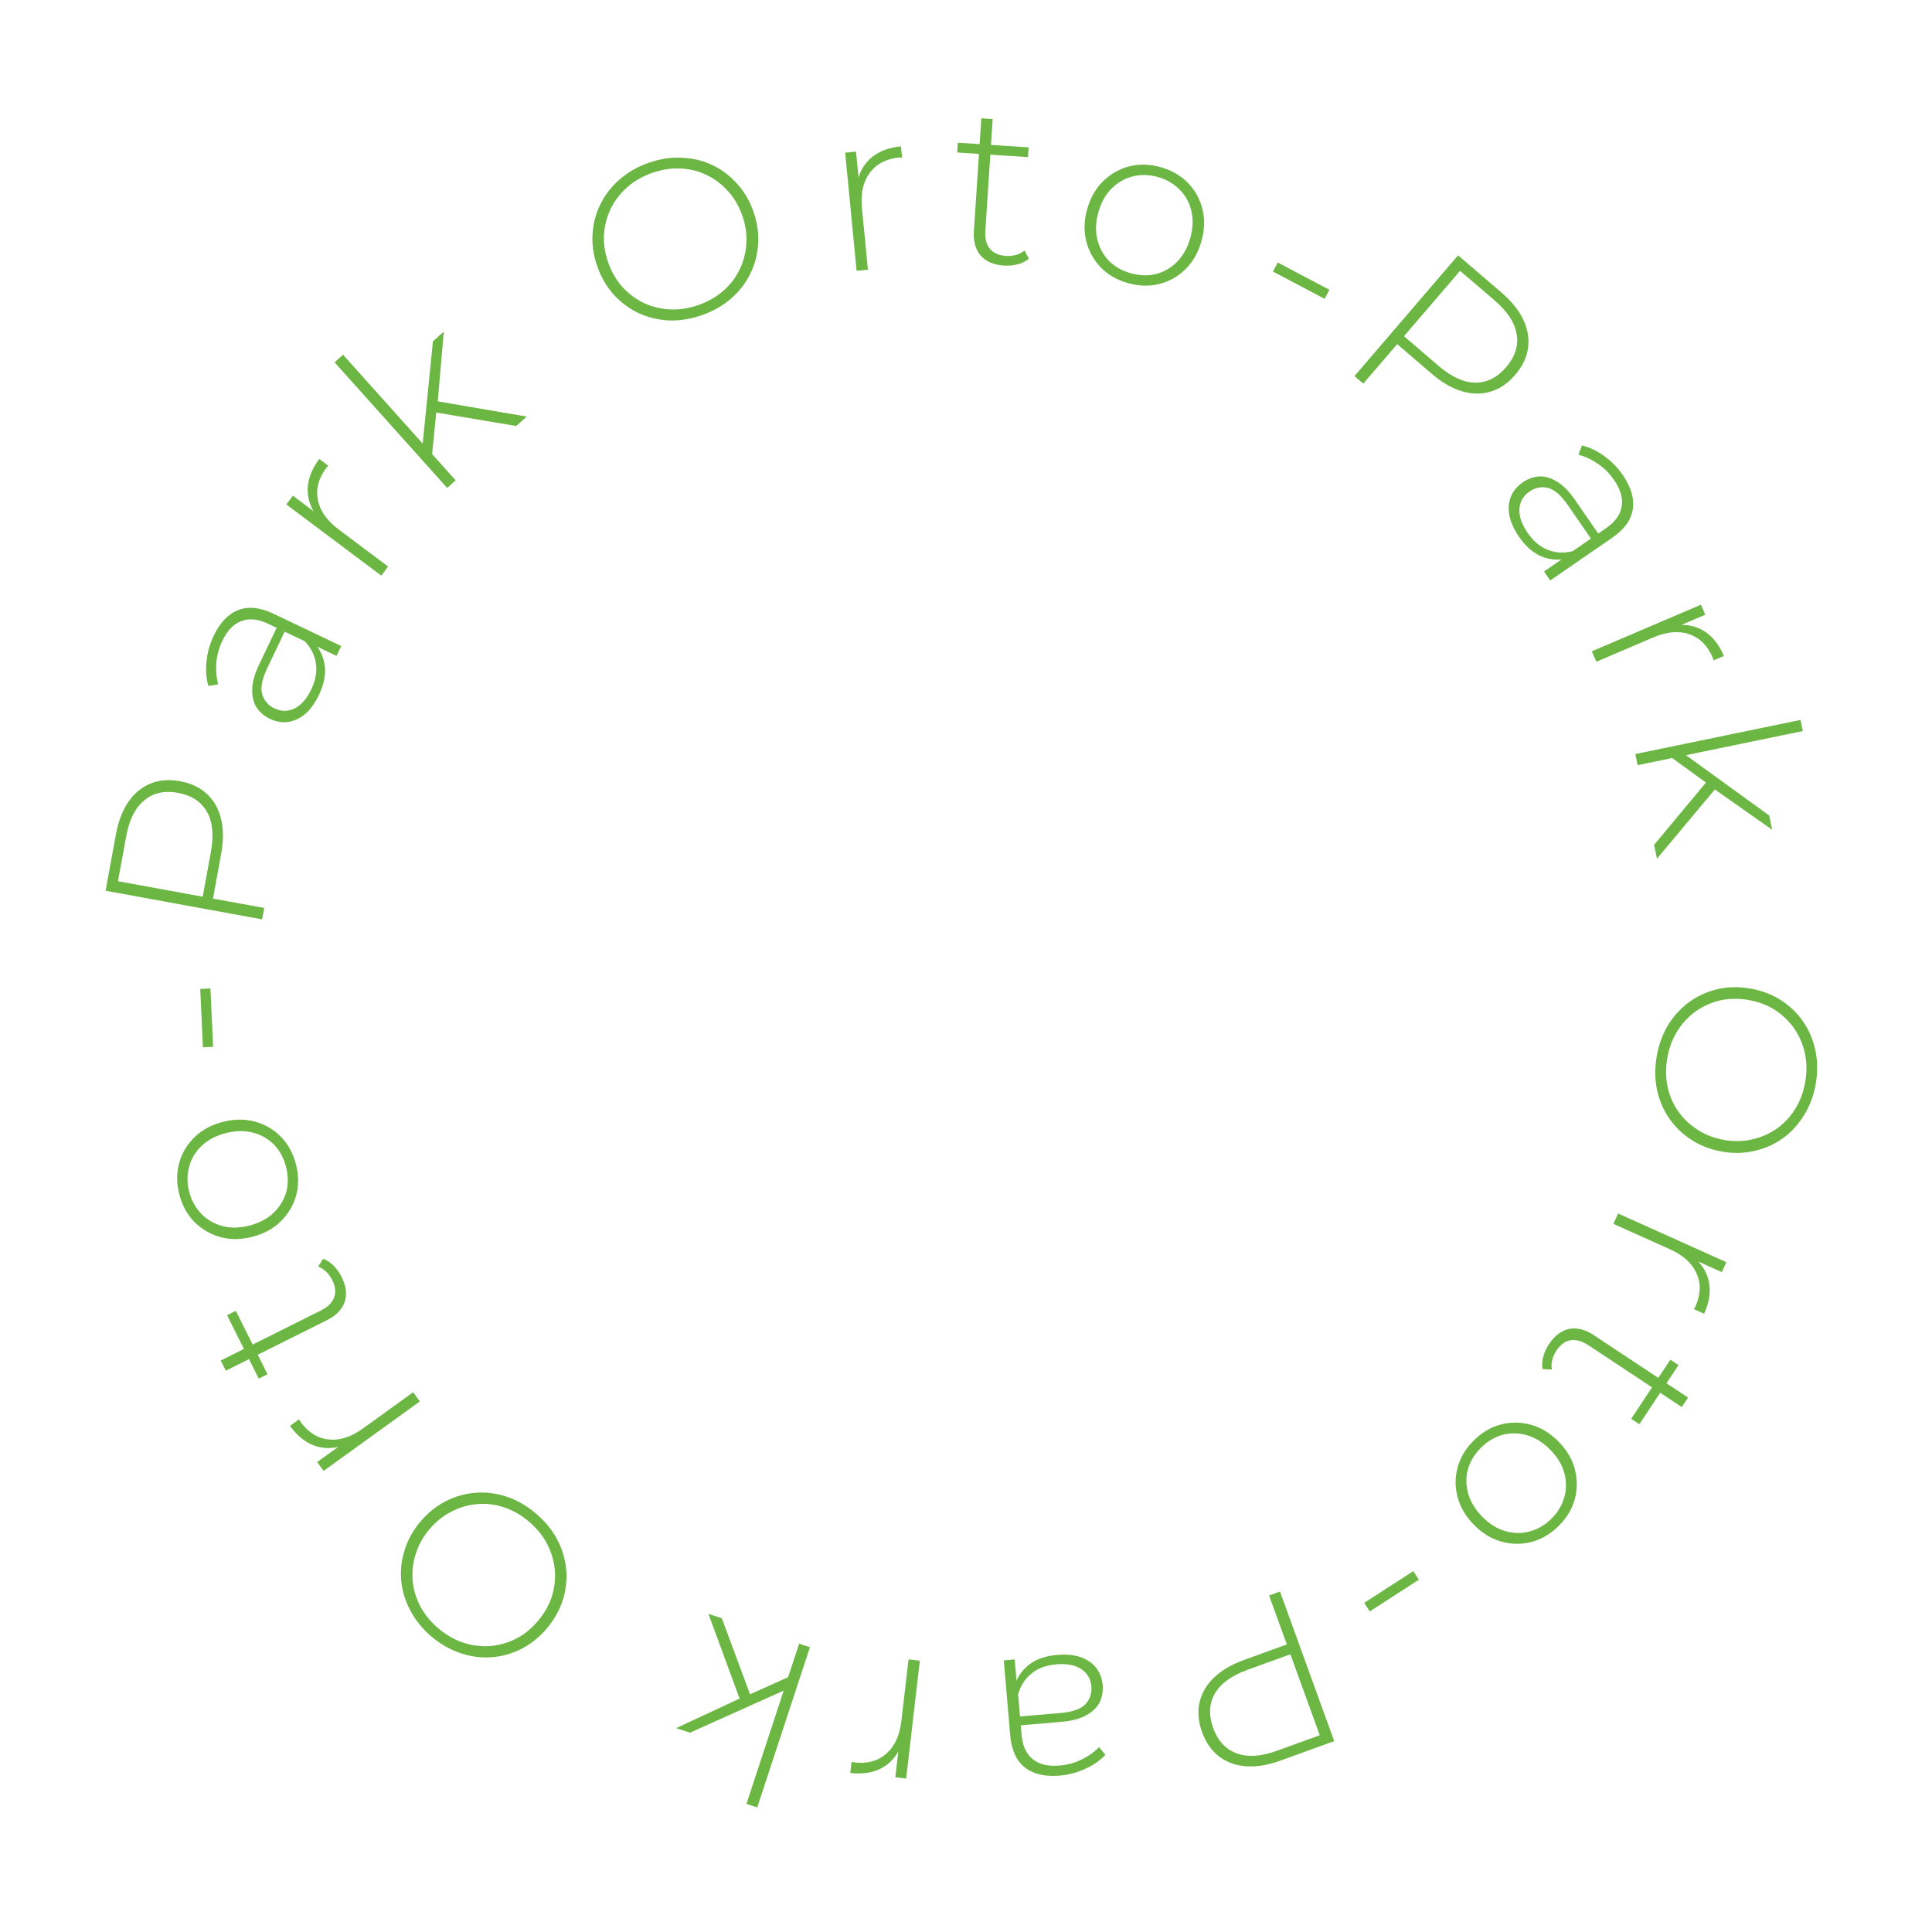 <?xml version="1.0" encoding="UTF-8"?> <svg xmlns="http://www.w3.org/2000/svg" width="170" height="170" viewBox="0 0 170 170" fill="none"> <path d="M145.785 92.908C145.968 91.884 146.309 90.963 146.808 90.145C147.317 89.342 147.946 88.669 148.693 88.125C149.451 87.597 150.282 87.231 151.185 87.027C152.102 86.825 153.059 86.813 154.056 86.992C155.054 87.17 155.941 87.512 156.717 88.016C157.507 88.523 158.16 89.155 158.675 89.91C159.2 90.682 159.556 91.531 159.743 92.458C159.94 93.401 159.947 94.384 159.764 95.408C159.58 96.432 159.234 97.345 158.725 98.148C158.226 98.966 157.605 99.641 156.859 100.171C156.114 100.702 155.284 101.068 154.367 101.269C153.461 101.487 152.503 101.505 151.493 101.324C150.482 101.143 149.583 100.793 148.796 100.273C148.019 99.768 147.373 99.138 146.858 98.382C146.343 97.626 145.987 96.777 145.79 95.834C145.604 94.907 145.602 93.931 145.785 92.908ZM146.711 93.073C146.553 93.953 146.559 94.793 146.727 95.596C146.895 96.398 147.205 97.124 147.658 97.773C148.111 98.423 148.677 98.965 149.358 99.398C150.037 99.845 150.809 100.145 151.676 100.3C152.555 100.458 153.384 100.443 154.162 100.258C154.951 100.087 155.671 99.776 156.32 99.323C156.97 98.87 157.513 98.297 157.949 97.603C158.384 96.909 158.681 96.122 158.838 95.243C158.996 94.363 158.99 93.522 158.822 92.72C158.654 91.918 158.345 91.186 157.895 90.523C157.442 89.873 156.876 89.325 156.198 88.878C155.53 88.447 154.756 88.153 153.877 87.996C153.01 87.841 152.183 87.849 151.394 88.019C150.602 88.202 149.882 88.52 149.232 88.973C148.58 89.439 148.036 90.019 147.6 90.713C147.164 91.407 146.868 92.194 146.711 93.073Z" fill="#6CB644"></path> <path d="M142.382 106.779L151.904 111.06L151.51 111.936L148.902 110.763L149.235 110.803C149.881 111.415 150.268 112.13 150.397 112.949C150.526 113.767 150.378 114.65 149.951 115.599L149.057 115.197C149.074 115.16 149.09 115.124 149.107 115.087C149.135 115.056 149.158 115.023 149.174 114.986C149.65 113.928 149.687 112.951 149.286 112.054C148.897 111.163 148.113 110.452 146.934 109.922L141.972 107.691L142.382 106.779Z" fill="#6CB644"></path> <path d="M136.296 118.276C136.804 117.509 137.405 117.059 138.1 116.928C138.787 116.807 139.498 116.99 140.232 117.476L148.536 122.976L147.983 123.81L139.763 118.365C139.207 117.997 138.687 117.852 138.203 117.931C137.719 118.011 137.304 118.311 136.958 118.834C136.597 119.379 136.46 119.935 136.547 120.505L135.731 120.468C135.667 120.106 135.692 119.731 135.805 119.342C135.911 118.965 136.075 118.609 136.296 118.276ZM146.978 119.641L147.695 120.116L144.249 125.319L143.532 124.844L146.978 119.641Z" fill="#6CB644"></path> <path d="M129.695 126.733C130.407 126.031 131.203 125.566 132.081 125.336C132.95 125.116 133.832 125.127 134.725 125.37C135.61 125.621 136.412 126.113 137.133 126.844C137.863 127.585 138.343 128.394 138.572 129.273C138.801 130.17 138.8 131.052 138.567 131.917C138.325 132.792 137.848 133.581 137.136 134.283C136.423 134.985 135.628 135.45 134.75 135.68C133.871 135.909 132.99 135.898 132.105 135.646C131.23 135.404 130.428 134.913 129.697 134.172C128.977 133.441 128.497 132.631 128.258 131.743C128.02 130.855 128.021 129.974 128.264 129.099C128.506 128.224 128.983 127.435 129.695 126.733ZM130.327 127.374C129.757 127.936 129.37 128.569 129.167 129.275C128.974 129.99 128.982 130.712 129.194 131.439C129.406 132.167 129.816 132.839 130.424 133.456C131.042 134.083 131.708 134.503 132.423 134.715C133.147 134.937 133.864 134.952 134.572 134.759C135.29 134.576 135.934 134.203 136.504 133.642C137.074 133.08 137.455 132.442 137.649 131.727C137.843 131.03 137.839 130.314 137.637 129.577C137.434 128.859 137.024 128.187 136.407 127.56C135.798 126.943 135.132 126.523 134.408 126.301C133.674 126.088 132.953 126.069 132.244 126.243C131.536 126.435 130.896 126.813 130.327 127.374Z" fill="#6CB644"></path> <path d="M124.358 138.244L124.847 139L120.53 141.791L120.042 141.035L124.358 138.244Z" fill="#6CB644"></path> <path d="M112.629 140.043L117.399 153.205L112.679 154.916C111.576 155.316 110.566 155.483 109.649 155.418C108.732 155.354 107.94 155.066 107.273 154.556C106.611 154.059 106.109 153.34 105.769 152.4C105.437 151.485 105.364 150.618 105.549 149.799C105.735 148.98 106.159 148.252 106.821 147.615C107.484 146.978 108.366 146.459 109.47 146.06L113.663 144.54L113.394 145.148L111.67 140.391L112.629 140.043ZM113.373 145.092L113.976 145.405L109.783 146.925C108.367 147.438 107.406 148.134 106.902 149.011C106.389 149.906 106.337 150.918 106.746 152.046C107.16 153.186 107.848 153.93 108.81 154.276C109.764 154.639 110.949 154.564 112.366 154.051L116.559 152.531L116.297 153.158L113.373 145.092Z" fill="#6CB644"></path> <path d="M89.285 146.016L89.487 148.387L89.557 148.743L89.889 152.649C89.972 153.619 90.3 154.333 90.874 154.793C91.436 155.254 92.221 155.441 93.231 155.355C93.948 155.294 94.608 155.111 95.211 154.805C95.802 154.514 96.3 154.157 96.706 153.735L97.265 154.41C96.786 154.919 96.192 155.331 95.483 155.645C94.775 155.973 94.023 156.171 93.225 156.239C91.937 156.348 90.919 156.107 90.173 155.515C89.427 154.923 88.999 153.982 88.889 152.694L88.328 146.097L89.285 146.016ZM93.025 145.618C93.795 145.552 94.476 145.615 95.068 145.805C95.647 146.01 96.109 146.325 96.453 146.751C96.784 147.178 96.974 147.684 97.024 148.268C97.069 148.8 96.99 149.288 96.787 149.734C96.572 150.194 96.19 150.581 95.641 150.895C95.094 151.222 94.342 151.427 93.385 151.508L89.559 151.834L89.493 151.057L93.299 150.733C94.375 150.641 95.115 150.378 95.52 149.942C95.911 149.507 96.082 148.991 96.031 148.393C95.974 147.729 95.677 147.219 95.138 146.863C94.599 146.507 93.871 146.369 92.955 146.447C92.078 146.521 91.357 146.783 90.793 147.233C90.216 147.683 89.814 148.299 89.586 149.082L89.249 148.428C89.464 147.647 89.891 147.002 90.53 146.492C91.157 145.997 91.988 145.706 93.025 145.618Z" fill="#6CB644"></path> <path d="M80.938 146.125L79.734 156.496L78.78 156.385L79.11 153.544L79.172 153.873C78.784 154.674 78.219 155.259 77.478 155.63C76.737 156 75.85 156.125 74.817 156.005L74.93 155.032C74.97 155.036 75.01 155.041 75.05 155.046C75.088 155.063 75.127 155.075 75.166 155.079C76.319 155.213 77.262 154.954 77.995 154.3C78.727 153.661 79.168 152.698 79.317 151.414L79.945 146.01L80.938 146.125Z" fill="#6CB644"></path> <path d="M69.645 147.442L69.233 148.633L60.71 152.463L59.494 152.063L65.188 149.409L65.914 149.121L69.645 147.442ZM71.266 144.943L66.632 159.041L65.682 158.729L70.317 144.631L71.266 144.943ZM63.515 142.395L66.06 149.253L65.183 149.744L62.337 142.008L63.515 142.395Z" fill="#6CB644"></path> <path d="M47.16 133.18C47.952 133.855 48.575 134.613 49.03 135.456C49.467 136.301 49.731 137.183 49.824 138.103C49.898 139.024 49.795 139.926 49.516 140.809C49.228 141.702 48.756 142.534 48.099 143.306C47.442 144.077 46.7 144.671 45.872 145.087C45.036 145.514 44.162 145.759 43.25 145.823C42.319 145.888 41.406 145.767 40.511 145.46C39.597 145.155 38.745 144.665 37.953 143.991C37.161 143.317 36.547 142.557 36.11 141.713C35.655 140.87 35.386 139.993 35.304 139.082C35.221 138.171 35.324 137.269 35.612 136.376C35.881 135.484 36.348 134.647 37.014 133.866C37.679 133.084 38.435 132.484 39.282 132.067C40.109 131.65 40.979 131.41 41.891 131.347C42.803 131.283 43.716 131.404 44.63 131.709C45.525 132.016 46.368 132.506 47.16 133.18ZM46.55 133.896C45.87 133.317 45.141 132.897 44.364 132.638C43.586 132.379 42.803 132.281 42.014 132.344C41.224 132.407 40.471 132.624 39.753 132.994C39.025 133.354 38.376 133.87 37.806 134.54C37.226 135.22 36.821 135.943 36.589 136.709C36.338 137.476 36.245 138.254 36.308 139.044C36.371 139.833 36.593 140.591 36.972 141.317C37.352 142.044 37.882 142.696 38.562 143.276C39.242 143.855 39.971 144.274 40.749 144.533C41.526 144.793 42.315 144.895 43.114 144.84C43.904 144.777 44.662 144.565 45.39 144.204C46.099 143.844 46.743 143.325 47.322 142.644C47.893 141.974 48.303 141.256 48.554 140.489C48.794 139.713 48.883 138.93 48.82 138.141C48.746 137.342 48.52 136.58 48.14 135.854C47.76 135.128 47.23 134.475 46.55 133.896Z" fill="#6CB644"></path> <path d="M36.94 123.315L28.475 129.426L27.913 128.647L30.232 126.974L30.032 127.242C29.179 127.496 28.366 127.474 27.592 127.177C26.819 126.881 26.128 126.311 25.519 125.467L26.314 124.894C26.337 124.926 26.361 124.959 26.384 124.991C26.397 125.031 26.415 125.068 26.438 125.1C27.117 126.041 27.945 126.561 28.922 126.662C29.888 126.77 30.895 126.446 31.944 125.689L36.355 122.505L36.94 123.315Z" fill="#6CB644"></path> <path d="M30.052 112.347C30.463 113.17 30.552 113.915 30.32 114.583C30.081 115.239 29.568 115.764 28.781 116.157L19.871 120.609L19.424 119.715L28.244 115.307C28.841 115.009 29.225 114.631 29.398 114.172C29.572 113.712 29.518 113.203 29.238 112.642C28.946 112.058 28.532 111.661 27.995 111.452L28.433 110.764C28.779 110.889 29.092 111.098 29.372 111.39C29.646 111.67 29.873 111.989 30.052 112.347ZM23.538 120.923L22.769 121.307L19.98 115.726L20.749 115.341L23.538 120.923Z" fill="#6CB644"></path> <path d="M26.04 102.444C26.291 103.412 26.295 104.334 26.053 105.209C25.808 106.071 25.357 106.828 24.699 107.481C24.038 108.12 23.211 108.568 22.217 108.825C21.21 109.086 20.269 109.095 19.394 108.854C18.503 108.602 17.741 108.159 17.108 107.524C16.472 106.876 16.029 106.068 15.778 105.1C15.528 104.132 15.523 103.21 15.765 102.335C16.007 101.46 16.458 100.703 17.119 100.063C17.767 99.427 18.595 98.979 19.601 98.718C20.595 98.461 21.536 98.452 22.424 98.69C23.312 98.929 24.074 99.372 24.71 100.02C25.346 100.668 25.79 101.476 26.04 102.444ZM25.169 102.669C24.968 101.895 24.614 101.243 24.105 100.714C23.583 100.188 22.954 99.834 22.219 99.652C21.483 99.471 20.696 99.489 19.857 99.706C19.005 99.926 18.308 100.293 17.765 100.805C17.21 101.32 16.839 101.933 16.651 102.643C16.449 103.356 16.449 104.1 16.649 104.874C16.85 105.649 17.211 106.299 17.733 106.825C18.238 107.342 18.861 107.697 19.6 107.891C20.322 108.076 21.11 108.058 21.962 107.838C22.8 107.621 23.498 107.254 24.053 106.739C24.605 106.21 24.983 105.596 25.187 104.896C25.375 104.186 25.369 103.444 25.169 102.669Z" fill="#6CB644"></path> <path d="M18.755 92.111L17.856 92.152L17.618 87.018L18.517 86.976L18.755 92.111Z" fill="#6CB644"></path> <path d="M23.064 80.896L9.292 78.378L10.195 73.44C10.406 72.286 10.771 71.329 11.289 70.57C11.807 69.811 12.455 69.272 13.231 68.953C13.995 68.632 14.868 68.561 15.852 68.741C16.81 68.916 17.595 69.29 18.209 69.863C18.823 70.436 19.237 71.169 19.453 72.063C19.67 72.956 19.672 73.98 19.461 75.134L18.659 79.521L18.27 78.983L23.247 79.892L23.064 80.896ZM18.329 78.993L17.754 79.356L18.556 74.969C18.827 73.487 18.711 72.306 18.207 71.428C17.693 70.534 16.846 69.98 15.665 69.764C14.472 69.546 13.483 69.765 12.699 70.421C11.904 71.062 11.371 72.123 11.1 73.605L10.298 77.993L9.889 77.45L18.329 78.993Z" fill="#6CB644"></path> <path d="M29.613 57.713L27.464 56.688L27.122 56.57L23.584 54.883C22.705 54.464 21.922 54.386 21.235 54.65C20.554 54.901 19.996 55.484 19.559 56.399C19.25 57.049 19.074 57.711 19.033 58.386C18.986 59.043 19.042 59.653 19.202 60.216L18.337 60.358C18.139 59.688 18.084 58.967 18.171 58.196C18.246 57.419 18.455 56.67 18.8 55.948C19.356 54.78 20.078 54.024 20.967 53.68C21.855 53.335 22.882 53.441 24.05 53.997L30.026 56.846L29.613 57.713ZM28.067 61.141C27.734 61.839 27.336 62.395 26.872 62.81C26.403 63.206 25.898 63.445 25.356 63.527C24.821 63.597 24.288 63.505 23.759 63.253C23.277 63.023 22.896 62.709 22.614 62.308C22.326 61.89 22.185 61.365 22.191 60.733C22.185 60.095 22.388 59.342 22.801 58.476L24.454 55.01L25.158 55.345L23.514 58.794C23.049 59.768 22.903 60.541 23.074 61.11C23.252 61.667 23.611 62.075 24.153 62.333C24.755 62.62 25.345 62.621 25.924 62.335C26.503 62.05 26.991 61.492 27.387 60.662C27.765 59.867 27.903 59.114 27.8 58.4C27.703 57.674 27.375 57.015 26.815 56.423L27.549 56.463C28.115 57.043 28.456 57.737 28.573 58.546C28.683 59.337 28.514 60.202 28.067 61.141Z" fill="#6CB644"></path> <path d="M33.549 50.651L25.197 44.387L25.773 43.619L28.061 45.335L27.745 45.223C27.249 44.484 27.028 43.702 27.081 42.875C27.135 42.048 27.473 41.219 28.097 40.387L28.881 40.975C28.857 41.007 28.833 41.039 28.809 41.071C28.774 41.095 28.745 41.123 28.721 41.155C28.025 42.083 27.775 43.028 27.969 43.991C28.153 44.946 28.763 45.811 29.797 46.587L34.149 49.851L33.549 50.651Z" fill="#6CB644"></path> <path d="M37.99 40.281L37.164 39.329L38.096 30.032L39.049 29.178L38.509 35.437L38.396 36.21L37.99 40.281ZM39.346 42.932L29.44 31.883L30.185 31.215L40.091 42.265L39.346 42.932ZM45.422 37.485L38.209 36.27L38.221 35.265L46.346 36.657L45.422 37.485Z" fill="#6CB644"></path> <path d="M61.794 27.719C60.814 28.066 59.845 28.225 58.887 28.197C57.937 28.151 57.041 27.938 56.199 27.557C55.365 27.159 54.636 26.618 54.012 25.933C53.384 25.236 52.9 24.41 52.562 23.455C52.224 22.5 52.082 21.56 52.137 20.635C52.187 19.698 52.414 18.819 52.816 17.998C53.226 17.159 53.789 16.43 54.502 15.809C55.224 15.172 56.076 14.68 57.056 14.333C58.036 13.986 59.002 13.835 59.951 13.881C60.909 13.91 61.803 14.117 62.632 14.502C63.462 14.887 64.191 15.428 64.819 16.125C65.456 16.805 65.945 17.629 66.288 18.597C66.63 19.565 66.77 20.52 66.708 21.461C66.653 22.386 66.424 23.259 66.022 24.08C65.62 24.901 65.058 25.631 64.335 26.268C63.622 26.888 62.775 27.372 61.794 27.719ZM61.48 26.833C62.323 26.535 63.051 26.114 63.665 25.572C64.279 25.029 64.757 24.401 65.098 23.686C65.439 22.971 65.629 22.21 65.669 21.404C65.722 20.594 65.601 19.773 65.308 18.944C65.009 18.102 64.587 17.389 64.041 16.804C63.503 16.202 62.876 15.731 62.161 15.39C61.447 15.049 60.68 14.861 59.861 14.825C59.042 14.79 58.212 14.921 57.37 15.219C56.528 15.517 55.8 15.937 55.185 16.48C54.571 17.023 54.087 17.654 53.734 18.373C53.393 19.088 53.196 19.85 53.143 20.661C53.099 21.455 53.226 22.273 53.524 23.115C53.817 23.944 54.233 24.66 54.772 25.261C55.322 25.858 55.955 26.328 56.67 26.669C57.397 27.005 58.17 27.191 58.989 27.227C59.808 27.262 60.638 27.131 61.48 26.833Z" fill="#6CB644"></path> <path d="M75.373 23.825L74.368 13.434L75.323 13.341L75.599 16.188L75.468 15.879C75.68 15.015 76.108 14.324 76.755 13.806C77.401 13.288 78.242 12.979 79.277 12.879L79.372 13.854C79.332 13.858 79.292 13.862 79.252 13.866C79.211 13.856 79.171 13.853 79.131 13.857C77.976 13.969 77.109 14.421 76.529 15.214C75.948 15.993 75.72 17.027 75.844 18.314L76.368 23.729L75.373 23.825Z" fill="#6CB644"></path> <path d="M88.343 23.369C87.425 23.308 86.737 23.009 86.277 22.471C85.832 21.934 85.638 21.227 85.695 20.349L86.348 10.41L87.346 10.476L86.7 20.314C86.656 20.98 86.789 21.503 87.098 21.884C87.407 22.265 87.874 22.476 88.499 22.517C89.151 22.56 89.703 22.402 90.154 22.044L90.527 22.77C90.244 23.006 89.906 23.171 89.512 23.265C89.132 23.36 88.742 23.395 88.343 23.369ZM84.226 13.417L84.283 12.559L90.509 12.968L90.453 13.826L84.226 13.417Z" fill="#6CB644"></path> <path d="M99.246 24.91C98.284 24.638 97.487 24.176 96.853 23.526C96.233 22.878 95.807 22.107 95.576 21.21C95.358 20.317 95.388 19.376 95.668 18.388C95.952 17.387 96.419 16.57 97.069 15.937C97.736 15.295 98.504 14.861 99.371 14.635C100.252 14.413 101.173 14.439 102.135 14.711C103.097 14.984 103.895 15.445 104.528 16.096C105.162 16.747 105.587 17.518 105.806 18.412C106.027 19.292 105.997 20.233 105.713 21.233C105.433 22.221 104.966 23.038 104.312 23.684C103.658 24.33 102.891 24.764 102.01 24.986C101.13 25.208 100.209 25.183 99.246 24.91ZM99.492 24.044C100.261 24.262 101.003 24.285 101.717 24.113C102.435 23.928 103.057 23.564 103.585 23.021C104.113 22.478 104.496 21.789 104.732 20.955C104.972 20.109 105.007 19.322 104.839 18.595C104.674 17.856 104.333 17.226 103.815 16.705C103.301 16.171 102.66 15.795 101.89 15.577C101.12 15.359 100.376 15.343 99.659 15.527C98.958 15.703 98.337 16.061 97.796 16.6C97.272 17.131 96.889 17.819 96.65 18.666C96.413 19.5 96.378 20.287 96.543 21.026C96.72 21.769 97.059 22.406 97.561 22.936C98.078 23.457 98.722 23.826 99.492 24.044Z" fill="#6CB644"></path> <path d="M112.011 23.896L112.431 23.1L116.977 25.499L116.557 26.295L112.011 23.896Z" fill="#6CB644"></path> <path d="M119.184 33.093L128.299 22.467L132.109 25.736C133 26.5 133.642 27.297 134.037 28.127C134.431 28.957 134.57 29.788 134.454 30.62C134.347 31.441 133.968 32.231 133.317 32.99C132.683 33.729 131.964 34.219 131.16 34.46C130.356 34.701 129.513 34.69 128.632 34.426C127.752 34.163 126.866 33.649 125.976 32.885L122.591 29.981L123.252 29.916L119.958 33.757L119.184 33.093ZM123.213 29.962L123.19 29.283L126.575 32.187C127.718 33.168 128.796 33.662 129.809 33.67C130.84 33.676 131.746 33.224 132.527 32.313C133.317 31.392 133.627 30.428 133.455 29.42C133.302 28.41 132.654 27.415 131.51 26.434L128.125 23.53L128.8 23.45L123.213 29.962Z" fill="#6CB644"></path> <path d="M135.862 50.286L137.821 48.935L138.095 48.698L141.323 46.474C142.125 45.922 142.583 45.282 142.697 44.556C142.82 43.84 142.593 43.065 142.018 42.231C141.61 41.638 141.123 41.155 140.559 40.783C140.014 40.414 139.457 40.158 138.889 40.015L139.198 39.195C139.877 39.358 140.529 39.67 141.154 40.13C141.79 40.583 142.334 41.138 142.788 41.797C143.522 42.862 143.817 43.865 143.672 44.807C143.527 45.749 142.923 46.586 141.858 47.32L136.406 51.076L135.862 50.286ZM133.662 47.235C133.224 46.598 132.94 45.975 132.813 45.367C132.704 44.762 132.749 44.205 132.948 43.695C133.155 43.197 133.5 42.781 133.983 42.448C134.422 42.145 134.886 41.972 135.373 41.927C135.879 41.886 136.405 42.026 136.95 42.347C137.505 42.66 138.056 43.212 138.6 44.003L140.779 47.165L140.137 47.607L137.969 44.462C137.357 43.572 136.761 43.06 136.182 42.925C135.61 42.8 135.077 42.908 134.583 43.249C134.034 43.627 133.739 44.138 133.697 44.782C133.655 45.426 133.895 46.127 134.417 46.885C134.916 47.609 135.501 48.105 136.171 48.373C136.848 48.651 137.583 48.695 138.375 48.505L137.974 49.122C137.189 49.322 136.417 49.271 135.658 48.968C134.918 48.669 134.252 48.091 133.662 47.235Z" fill="#6CB644"></path> <path d="M140.072 57.308L149.672 53.206L150.049 54.088L147.419 55.212L147.674 54.995C148.562 54.934 149.35 55.134 150.04 55.593C150.729 56.053 151.278 56.76 151.687 57.717L150.786 58.102C150.77 58.065 150.754 58.028 150.738 57.992C150.735 57.95 150.725 57.91 150.71 57.873C150.254 56.807 149.56 56.117 148.629 55.804C147.71 55.487 146.656 55.582 145.467 56.09L140.465 58.228L140.072 57.308Z" fill="#6CB644"></path> <path d="M146.87 66.51L148.108 66.275L155.674 71.758L155.933 73.011L150.795 69.396L150.184 68.91L146.87 66.51ZM143.896 66.349L158.429 63.346L158.631 64.326L144.098 67.328L143.896 66.349ZM145.547 74.34L150.226 68.717L151.088 69.233L145.798 75.555L145.547 74.34Z" fill="#6CB644"></path> </svg> 